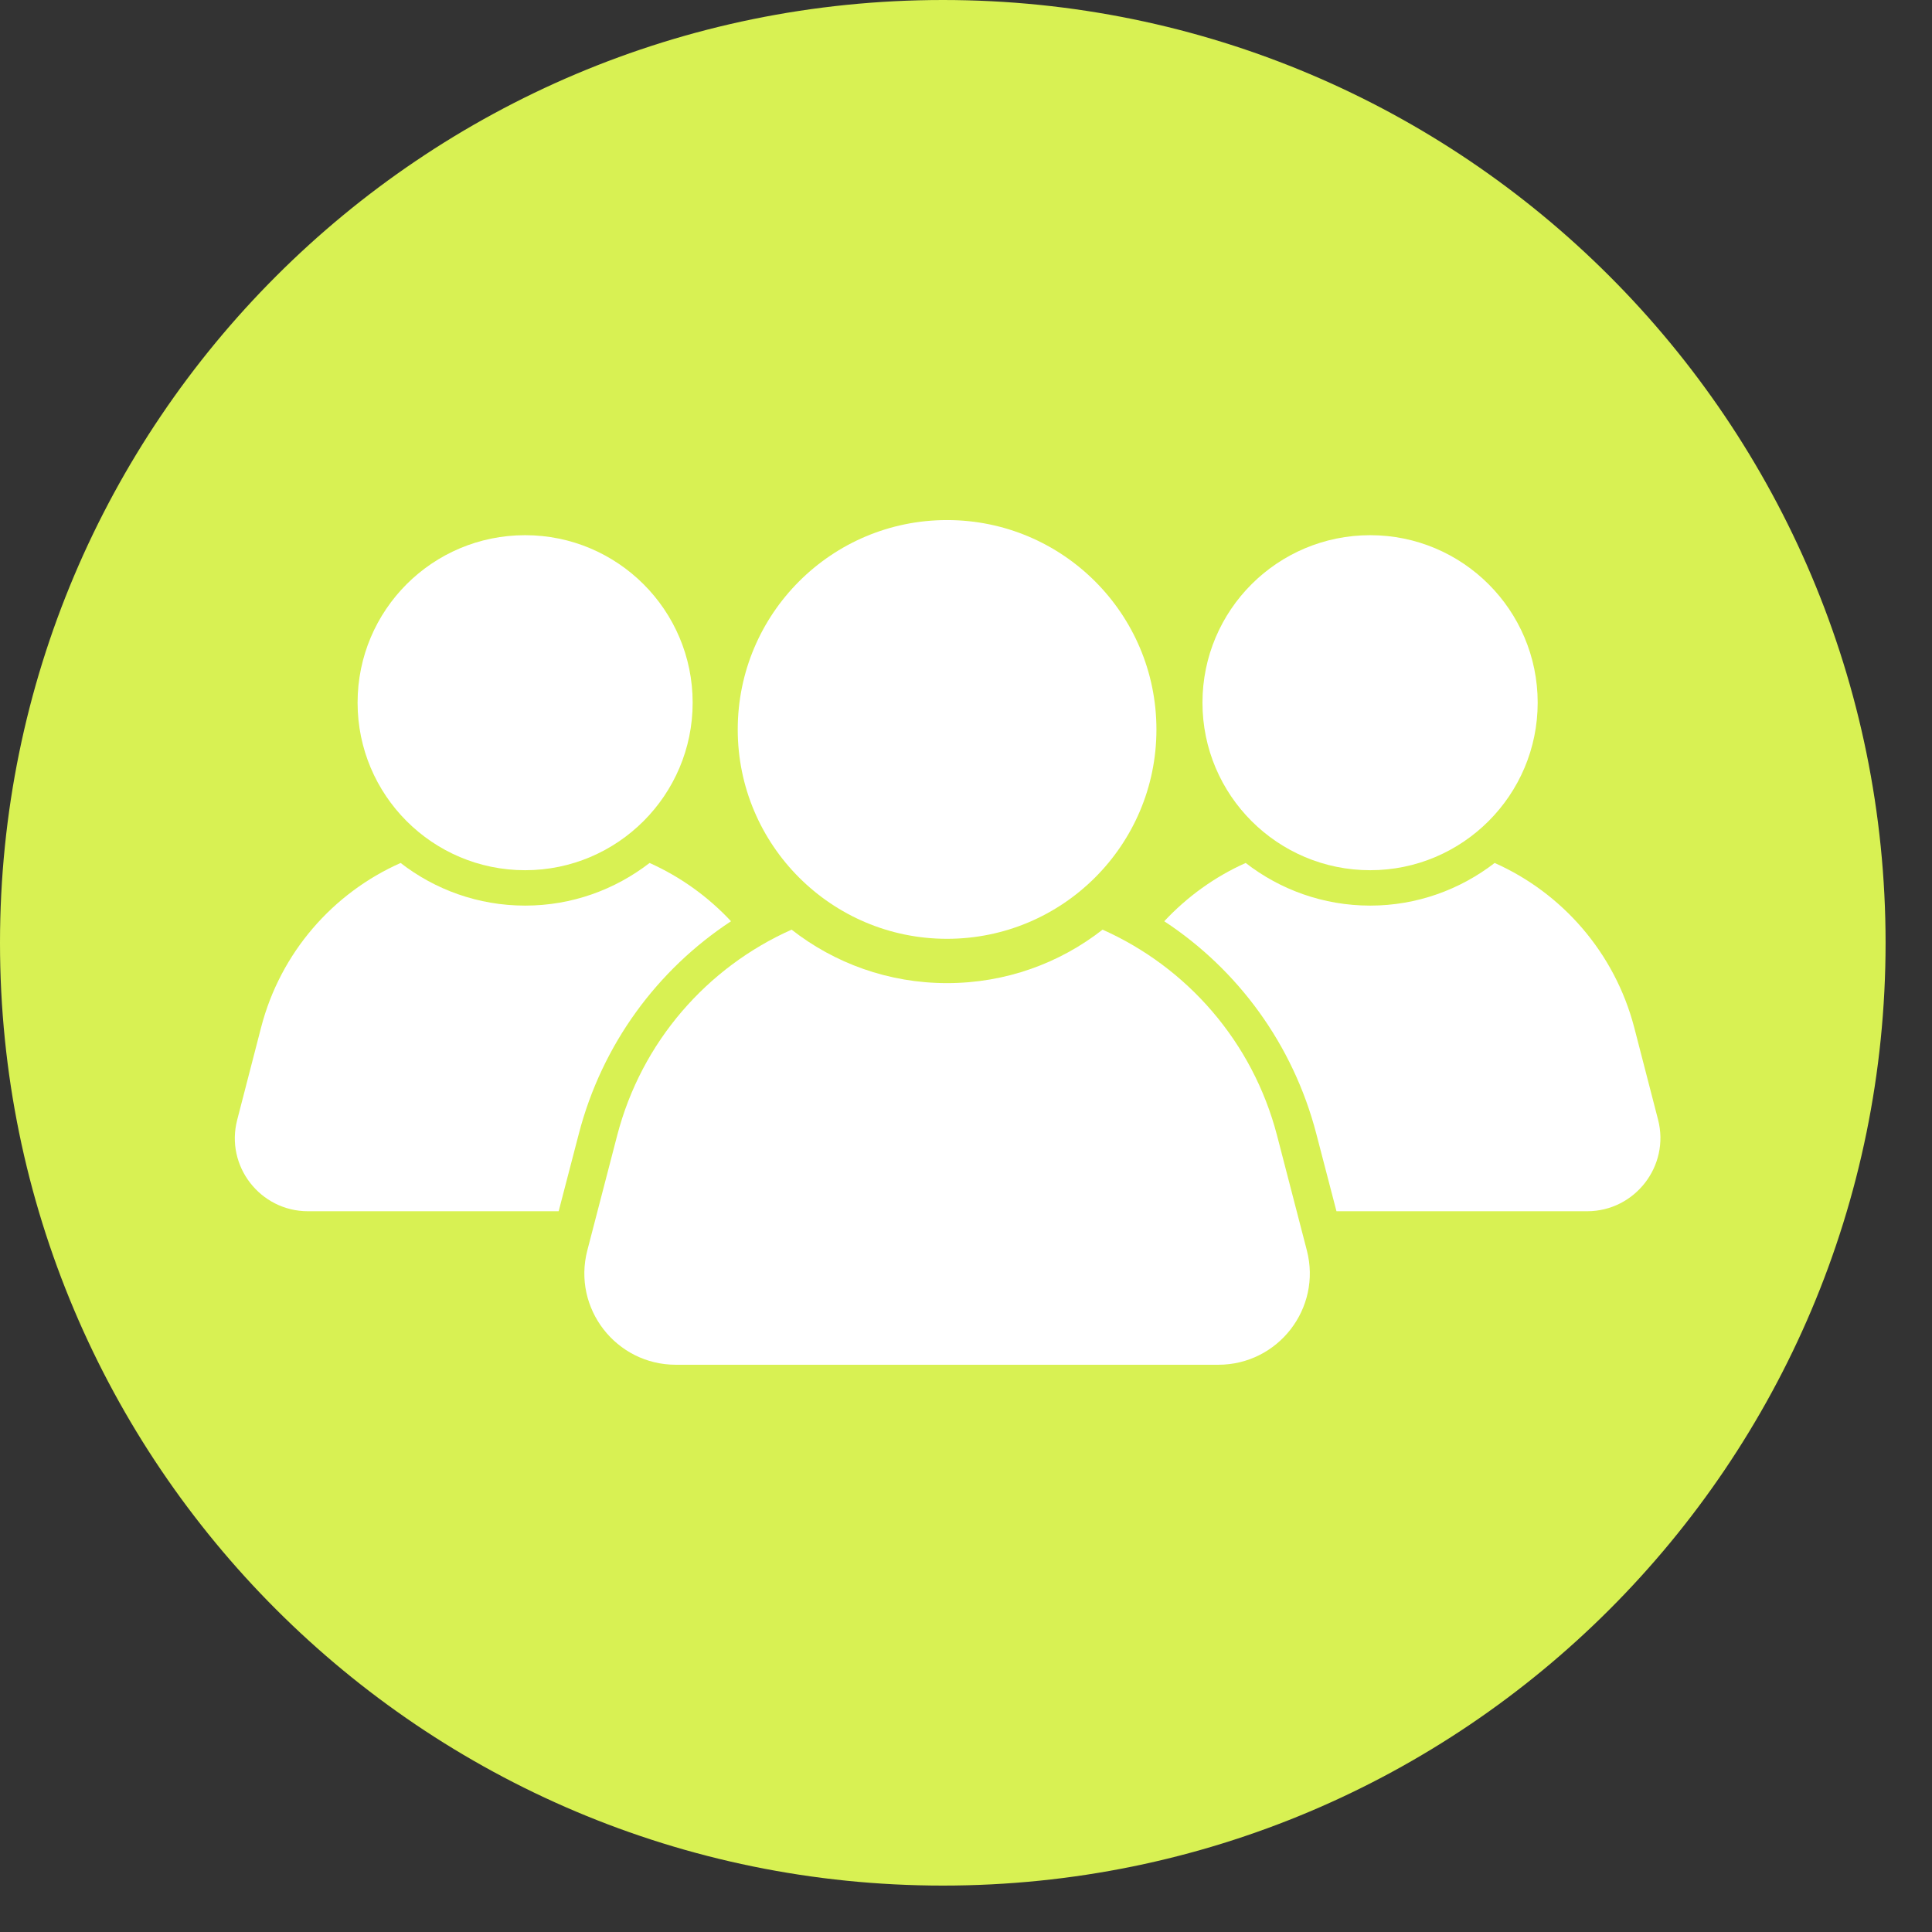<svg xmlns="http://www.w3.org/2000/svg" xmlns:xlink="http://www.w3.org/1999/xlink" width="54" zoomAndPan="magnify" viewBox="0 0 40.5 40.5" height="54" preserveAspectRatio="xMidYMid meet" version="1.2"><rect x="0" y="0" width="40.5" height="40.5" fill="#333333" stroke="none"/><defs><clipPath id="93eeeb3ba1"><path d="M 0 0 L 39.527 0 L 39.527 39.527 L 0 39.527 Z M 0 0 "/></clipPath><clipPath id="27abe08176"><path d="M 19.766 0 C 8.848 0 0 8.848 0 19.766 C 0 30.68 8.848 39.527 19.766 39.527 C 30.68 39.527 39.527 30.68 39.527 19.766 C 39.527 8.848 30.68 0 19.766 0 Z M 19.766 0 "/></clipPath><clipPath id="1982623b9c"><path d="M 15 10.887 L 25 10.887 L 25 20 L 15 20 Z M 15 10.887 "/></clipPath><clipPath id="8c7d8d9b74"><path d="M 12.227 19.426 L 27.527 19.426 L 27.527 28.613 L 12.227 28.613 Z M 12.227 19.426 "/></clipPath><clipPath id="bc7fb84b71"><path d="M 4.715 18 L 16 18 L 16 26 L 4.715 26 Z M 4.715 18 "/></clipPath><clipPath id="71b61c6a4f"><path d="M 24.406 18.059 L 34.809 18.059 L 34.809 25.441 L 24.406 25.441 Z M 24.406 18.059 "/></clipPath></defs><g id="b42589cffa"><g clip-rule="nonzero" clip-path="url(#93eeeb3ba1)"><g clip-rule="nonzero" clip-path="url(#27abe08176)"><path style=" stroke:none;fill-rule:nonzero;fill:#d8f153;fill-opacity:1;" d="M 0 0 L 39.527 0 L 39.527 39.527 L 0 39.527 Z M 0 0 "/></g></g><g clip-rule="nonzero" clip-path="url(#1982623b9c)"><path style=" stroke:none;fill-rule:nonzero;fill:#ffffff;fill-opacity:1;" d="M 15.465 15.293 C 15.465 12.867 17.43 10.902 19.852 10.902 C 22.277 10.902 24.242 12.867 24.242 15.293 C 24.242 17.715 22.277 19.68 19.852 19.68 C 17.43 19.68 15.465 17.715 15.465 15.293 "/></g><g clip-rule="nonzero" clip-path="url(#8c7d8d9b74)"><path style=" stroke:none;fill-rule:nonzero;fill:#ffffff;fill-opacity:1;" d="M 27.395 26.211 L 26.77 23.801 C 26.258 21.836 24.883 20.277 23.113 19.488 C 22.215 20.191 21.082 20.609 19.852 20.609 C 18.625 20.609 17.492 20.191 16.594 19.488 C 14.824 20.277 13.449 21.836 12.938 23.801 L 12.312 26.211 C 11.996 27.426 12.914 28.609 14.168 28.609 L 25.539 28.609 C 26.793 28.609 27.711 27.426 27.395 26.211 "/></g><path style=" stroke:none;fill-rule:nonzero;fill:#ffffff;fill-opacity:1;" d="M 7.496 14.73 C 7.496 12.789 9.066 11.219 11.008 11.219 C 12.945 11.219 14.52 12.789 14.52 14.73 C 14.52 16.668 12.945 18.242 11.008 18.242 C 9.066 18.242 7.496 16.668 7.496 14.73 "/><g clip-rule="nonzero" clip-path="url(#bc7fb84b71)"><path style=" stroke:none;fill-rule:nonzero;fill:#ffffff;fill-opacity:1;" d="M 12.133 23.77 C 12.621 21.887 13.785 20.324 15.324 19.312 C 14.844 18.797 14.262 18.379 13.617 18.09 C 12.895 18.648 11.992 18.984 11.008 18.984 C 10.023 18.984 9.117 18.648 8.398 18.09 C 6.98 18.719 5.879 19.969 5.473 21.539 L 4.973 23.473 C 4.719 24.441 5.453 25.391 6.457 25.391 L 11.711 25.391 L 12.133 23.77 "/></g><path style=" stroke:none;fill-rule:nonzero;fill:#ffffff;fill-opacity:1;" d="M 32.234 14.73 C 32.234 12.789 30.66 11.219 28.723 11.219 C 26.781 11.219 25.207 12.789 25.207 14.73 C 25.207 16.668 26.781 18.242 28.723 18.242 C 30.66 18.242 32.234 16.668 32.234 14.73 "/><g clip-rule="nonzero" clip-path="url(#71b61c6a4f)"><path style=" stroke:none;fill-rule:nonzero;fill:#ffffff;fill-opacity:1;" d="M 27.594 23.77 C 27.105 21.887 25.945 20.324 24.406 19.312 C 24.887 18.797 25.465 18.379 26.113 18.09 C 26.832 18.648 27.738 18.984 28.723 18.984 C 29.703 18.984 30.609 18.648 31.332 18.09 C 32.746 18.719 33.848 19.969 34.258 21.539 L 34.758 23.473 C 35.008 24.441 34.273 25.391 33.27 25.391 L 28.016 25.391 L 27.594 23.77 "/></g></g></svg>
